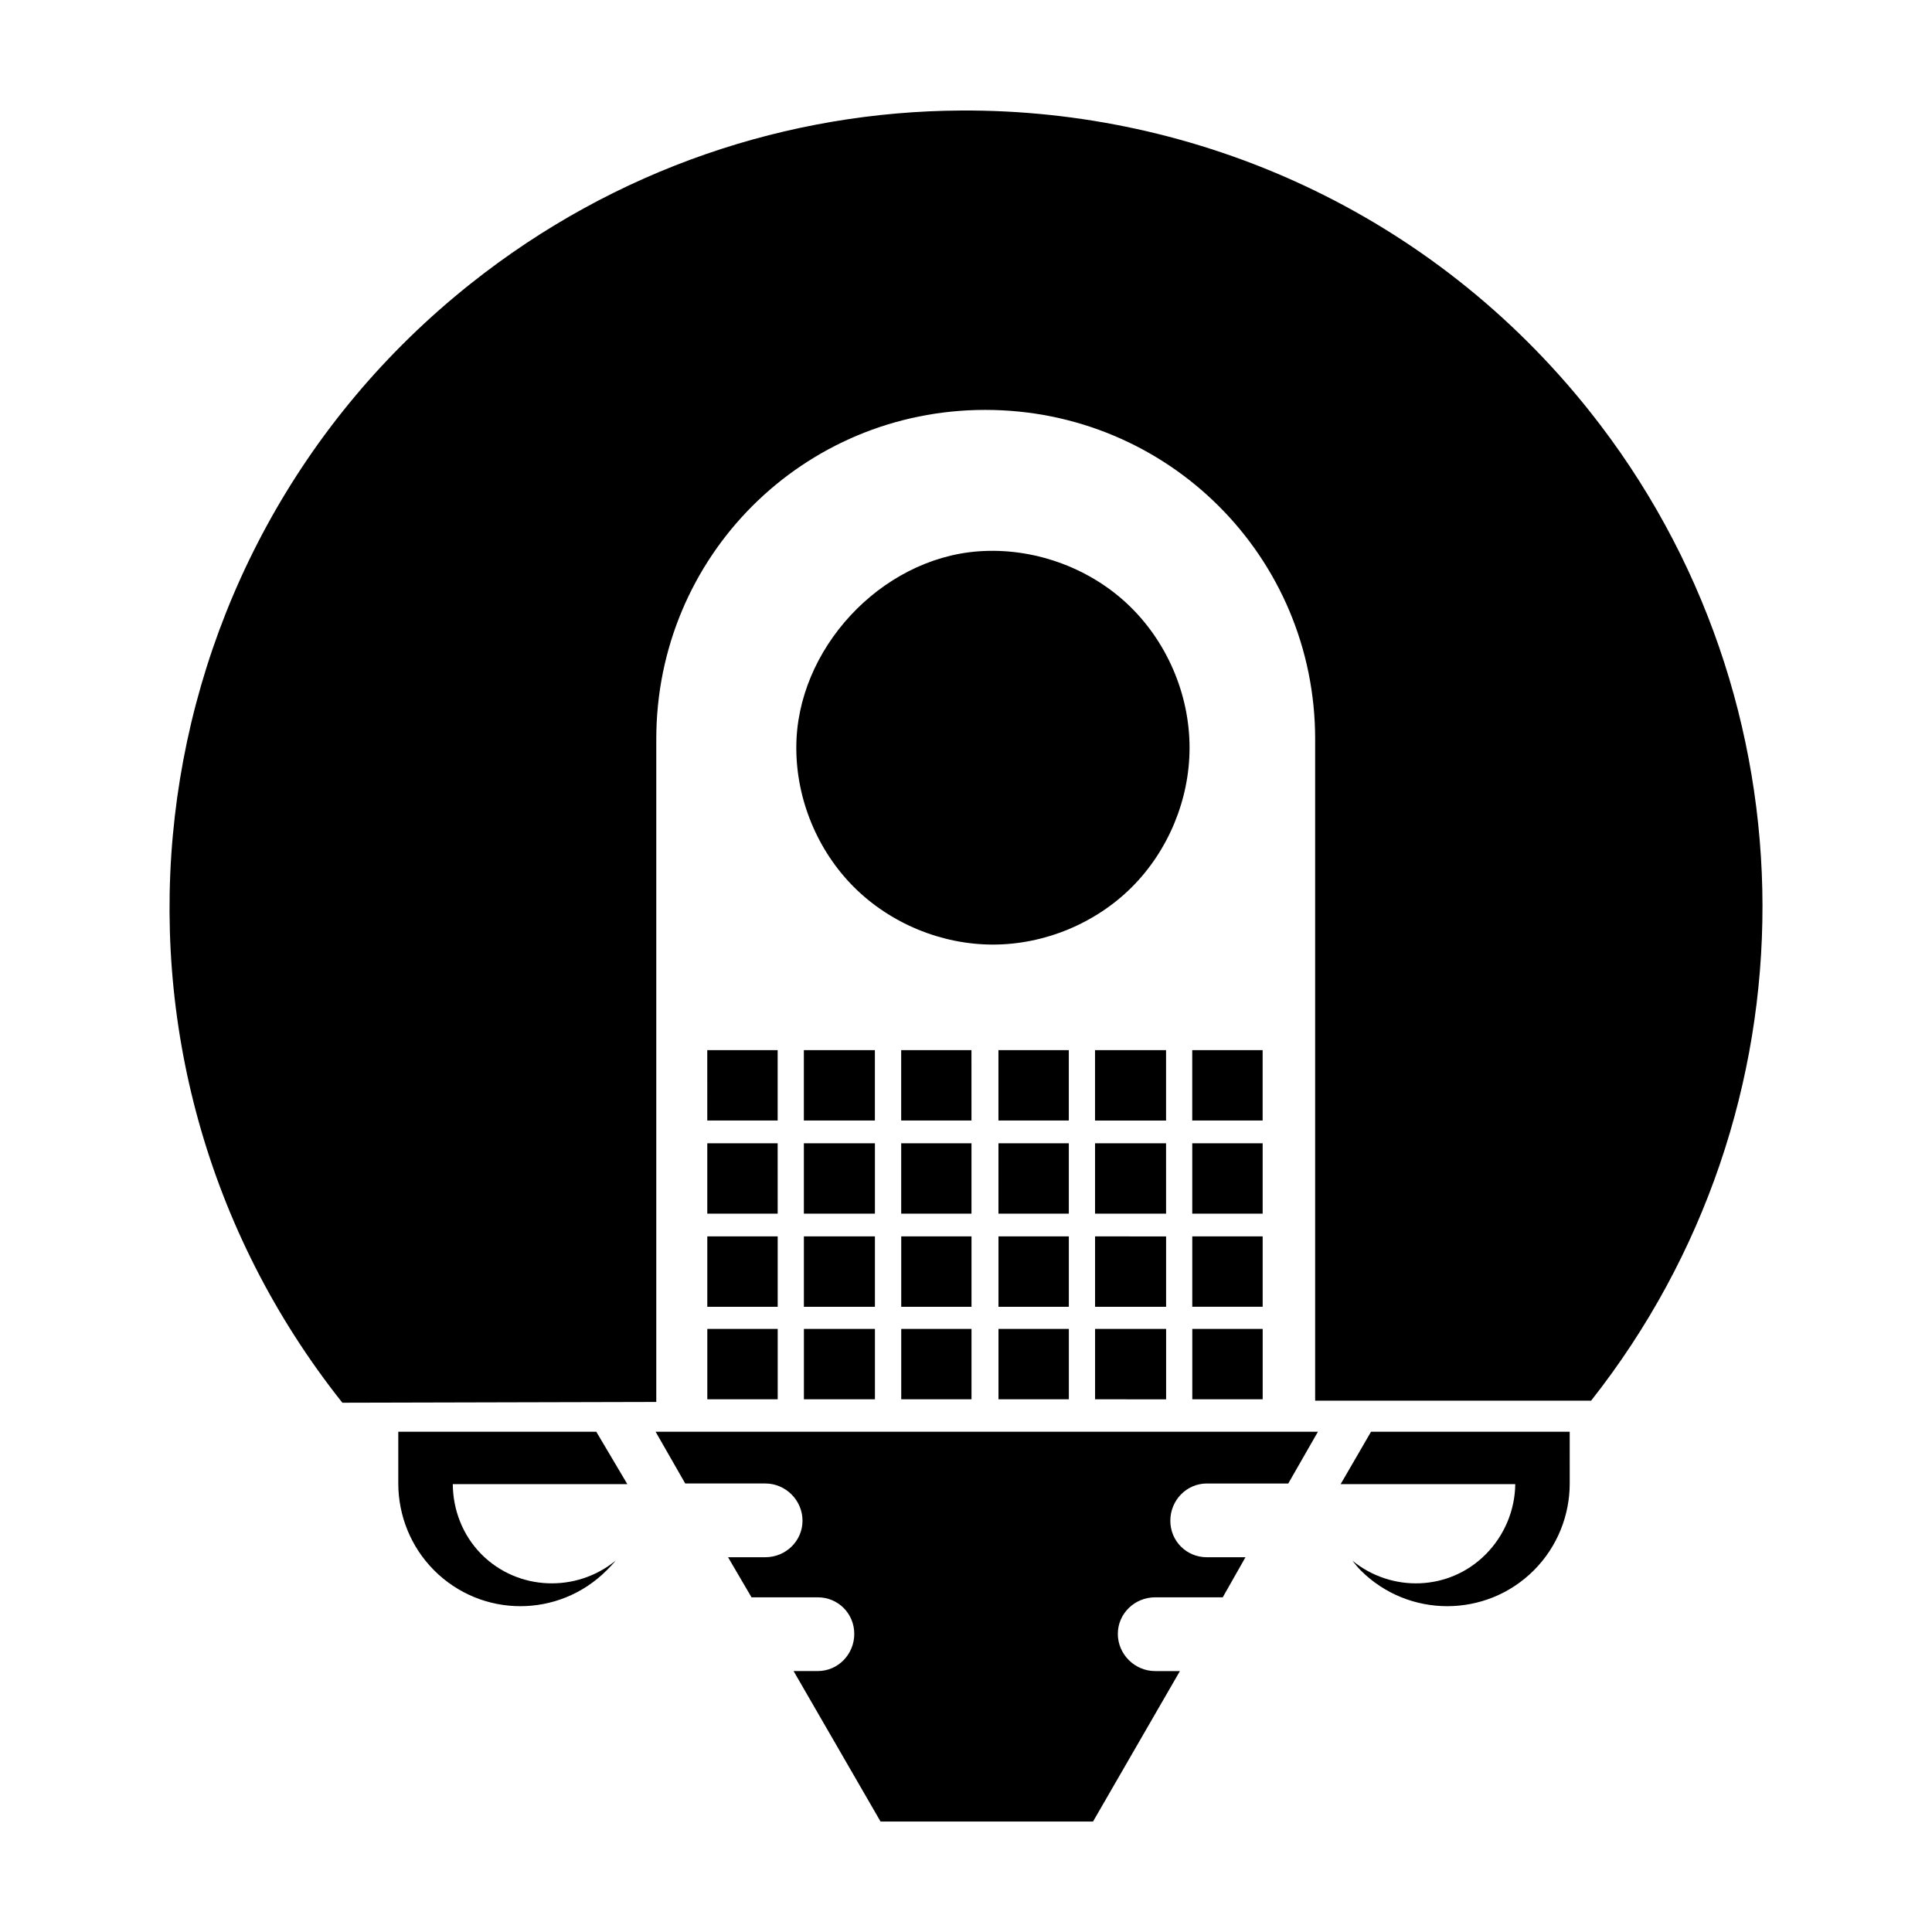 <?xml version="1.0" encoding="UTF-8"?>
<!-- Uploaded to: SVG Repo, www.svgrepo.com, Generator: SVG Repo Mixer Tools -->
<svg fill="#000000" width="800px" height="800px" version="1.1" viewBox="144 144 512 512" xmlns="http://www.w3.org/2000/svg">
 <path d="m398.71 173.29c-45.621 0.238-91.477 15.285-129.98 45.887-91.246 72.531-106.53 205.28-34 296.56l83.191-0.203v-175.69c0-48.363 38.824-87.215 87.188-87.215 48.391 0 87.414 38.855 87.418 87.219v175.34h73.133c60.676-76.902 60.559-185.52-0.375-262.19-41.938-52.766-104.01-80.043-166.57-79.711zm4.57 116.82c-25.969 1.914-48.332 26.055-48.25 52.105 0 13.652 5.602 27.195 15.254 36.852 9.66 9.652 23.199 15.254 36.848 15.258 13.633 0 27.199-5.602 36.852-15.258 9.633-9.652 15.254-23.199 15.258-36.852 0.027-14.312-6.117-28.508-16.598-38.277-10.457-9.742-25.082-14.883-39.367-13.828zm-71.848 132.18 0.004 18.656h18.652v-18.656zm25.598 0.004v18.652h18.824v-18.656zm25.793 0v18.652h18.629l-0.004-18.656zm25.773 0v18.656l18.648-0.004v-18.652zm25.598 0.004v18.656h18.824v-18.656zm25.762-0.004v18.656h18.656v-18.656zm-128.52 24.684v18.656h18.656l-0.004-18.656zm25.598 0v18.656h18.828v-18.652zm25.793 0v18.656h18.625v-18.656zm25.773 0v18.656h18.648v-18.656zm25.598 0v18.656h18.824l-0.004-18.656zm25.762 0v18.656h18.656v-18.656zm-128.52 24.68v18.656h18.656v-18.656zm25.598 0v18.656h18.824v-18.656zm25.797 0v18.656h18.625v-18.656zm25.77 0v18.656h18.648v-18.656zm25.598 0v18.656l18.824 0.004v-18.656zm25.762 0v18.652h18.656v-18.652zm-128.52 24.516v18.656h18.656v-18.66zm25.598 0v18.656h18.824v-18.656zm25.793 0v18.656h18.625v-18.656zm25.773 0v18.656h18.648v-18.656zm25.598 0v18.656l18.824 0.004v-18.656zm25.762 0v18.656h18.656v-18.656zm-210.42 27.25v13.891c0.051 8.227 3.223 16.566 9.508 22.852 12.656 12.652 33.055 12.652 45.707 0 0.777-0.77 1.688-1.719 2.379-2.574-10.375 8.484-25.805 8.031-35.484-1.621-5.113-5.125-7.629-11.949-7.664-18.664h46.254l-8.23-13.887zm68.191 0 7.852 13.715h21.227c5.402 0 9.855 4.461 9.855 9.859 0 5.394-4.453 9.684-9.855 9.684h-9.879l6.223 10.625h17.543c5.398 0 9.684 4.285 9.684 9.691 0 5.398-4.285 9.852-9.684 9.852h-6.398l23.047 39.883h56.305l23.031-39.879h-6.574c-5.398-0.004-9.879-4.457-9.879-9.852 0-5.406 4.481-9.691 9.879-9.695l17.918 0.004 6.027-10.625h-10.234c-5.394 0-9.684-4.289-9.68-9.684 0-5.402 4.285-9.859 9.68-9.859h21.574l7.856-13.711h-175.52zm189.6 0-8.059 13.891h46.277c-0.059 6.715-2.769 13.539-7.883 18.656-9.652 9.656-24.883 10.109-35.277 1.621 0.688 0.859 1.426 1.801 2.203 2.574 12.652 12.652 33.223 12.652 45.875 0 6.34-6.34 9.516-14.742 9.516-23.027l-0.004-13.715z"/>
</svg>
